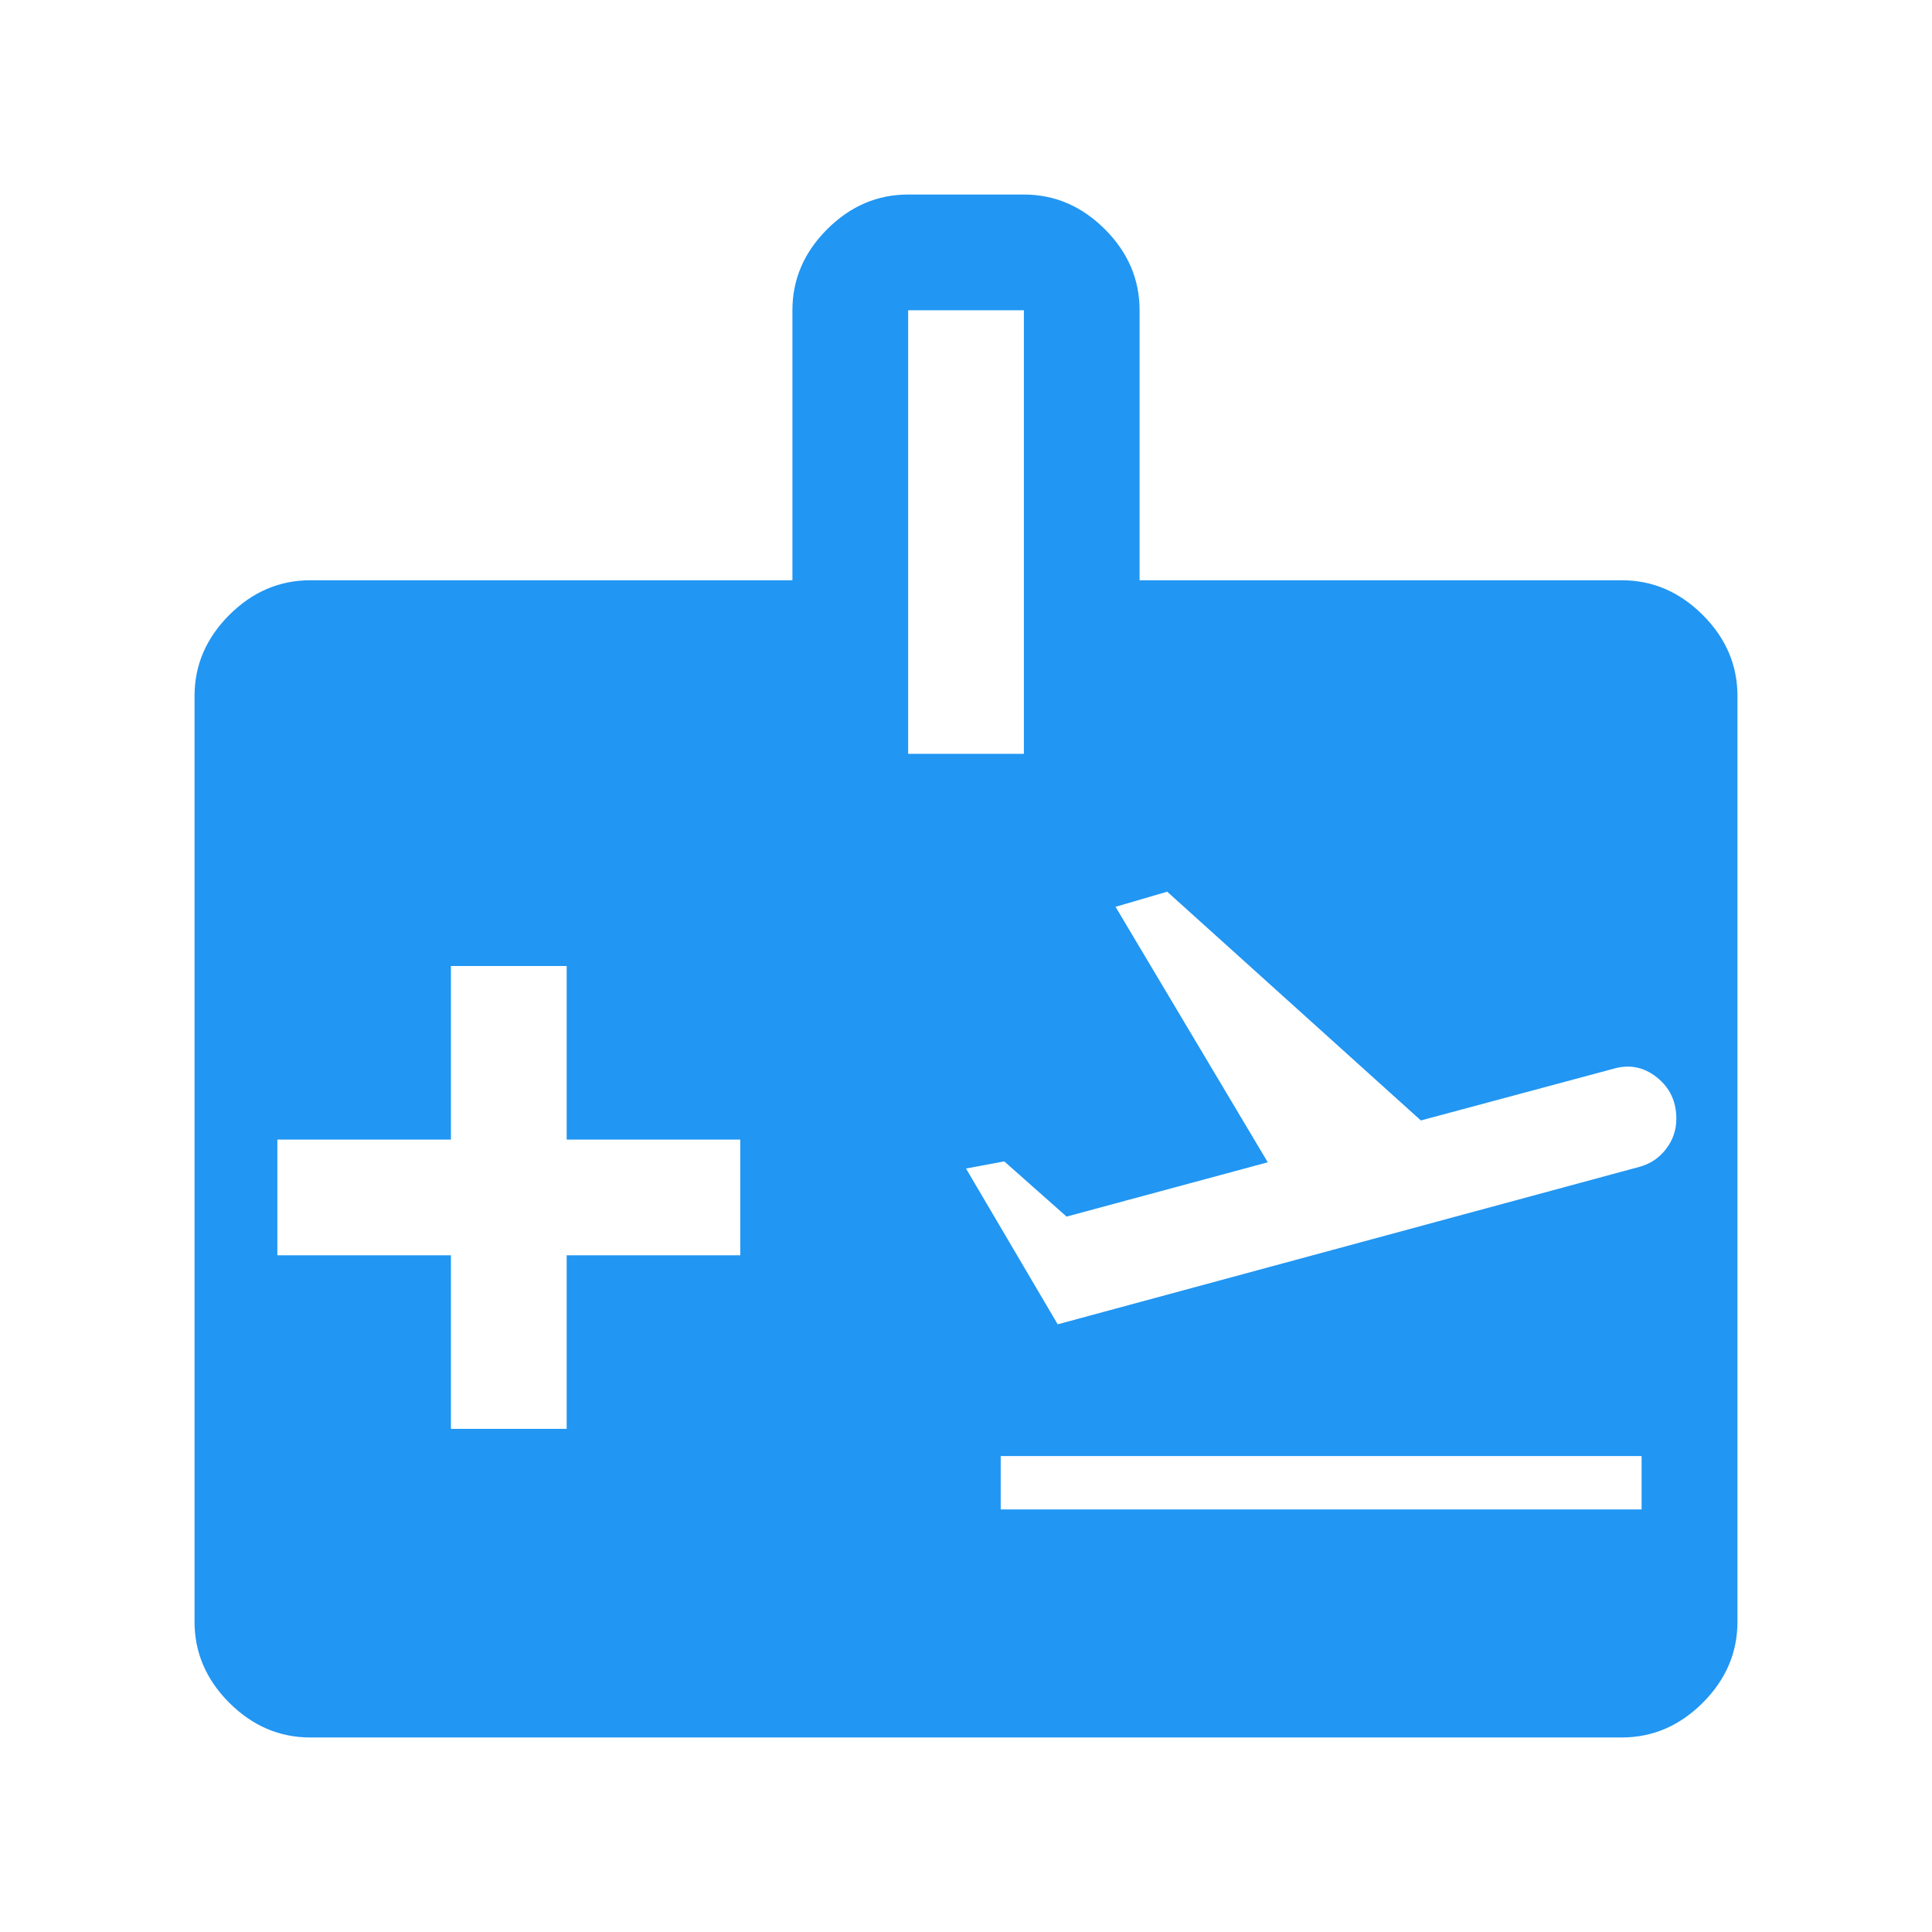 <svg width="52" height="52" viewBox="0 0 52 52" fill="none" xmlns="http://www.w3.org/2000/svg">
<path fill-rule="evenodd" clip-rule="evenodd" d="M15.252 38.458H12.137V33.786H7.465V30.672H12.137V26H15.252V30.672H19.924V33.786H15.252V38.458ZM6.171 45.83C6.794 46.452 7.52 46.764 8.351 46.764H43.65C44.48 46.764 45.207 46.452 45.83 45.83C46.453 45.207 46.764 44.48 46.764 43.649V18.733C46.764 17.902 46.453 17.175 45.83 16.552C45.207 15.93 44.48 15.618 43.65 15.618H30.672V8.351C30.672 7.52 30.361 6.793 29.738 6.17C29.115 5.548 28.388 5.236 27.558 5.236H24.443C23.612 5.236 22.886 5.548 22.263 6.17C21.64 6.793 21.328 7.52 21.328 8.351V15.618H8.351C7.52 15.618 6.794 15.93 6.171 16.552C5.548 17.175 5.236 17.902 5.236 18.733V43.649C5.236 44.48 5.548 45.207 6.171 45.83ZM27.558 20.29H24.443V8.351H27.558V20.29ZM26.934 39.19V40.627H44.184V39.19H26.934ZM26 31.451L28.468 35.644L44.136 31.403C44.424 31.323 44.66 31.163 44.843 30.924C45.027 30.684 45.119 30.413 45.119 30.109C45.119 29.646 44.943 29.275 44.592 28.995C44.24 28.716 43.849 28.64 43.418 28.768L38.243 30.157L31.415 24L30.025 24.407L34.122 31.283L28.707 32.745L27.03 31.259L26 31.451Z" fill="#2196F3"/>
</svg>
